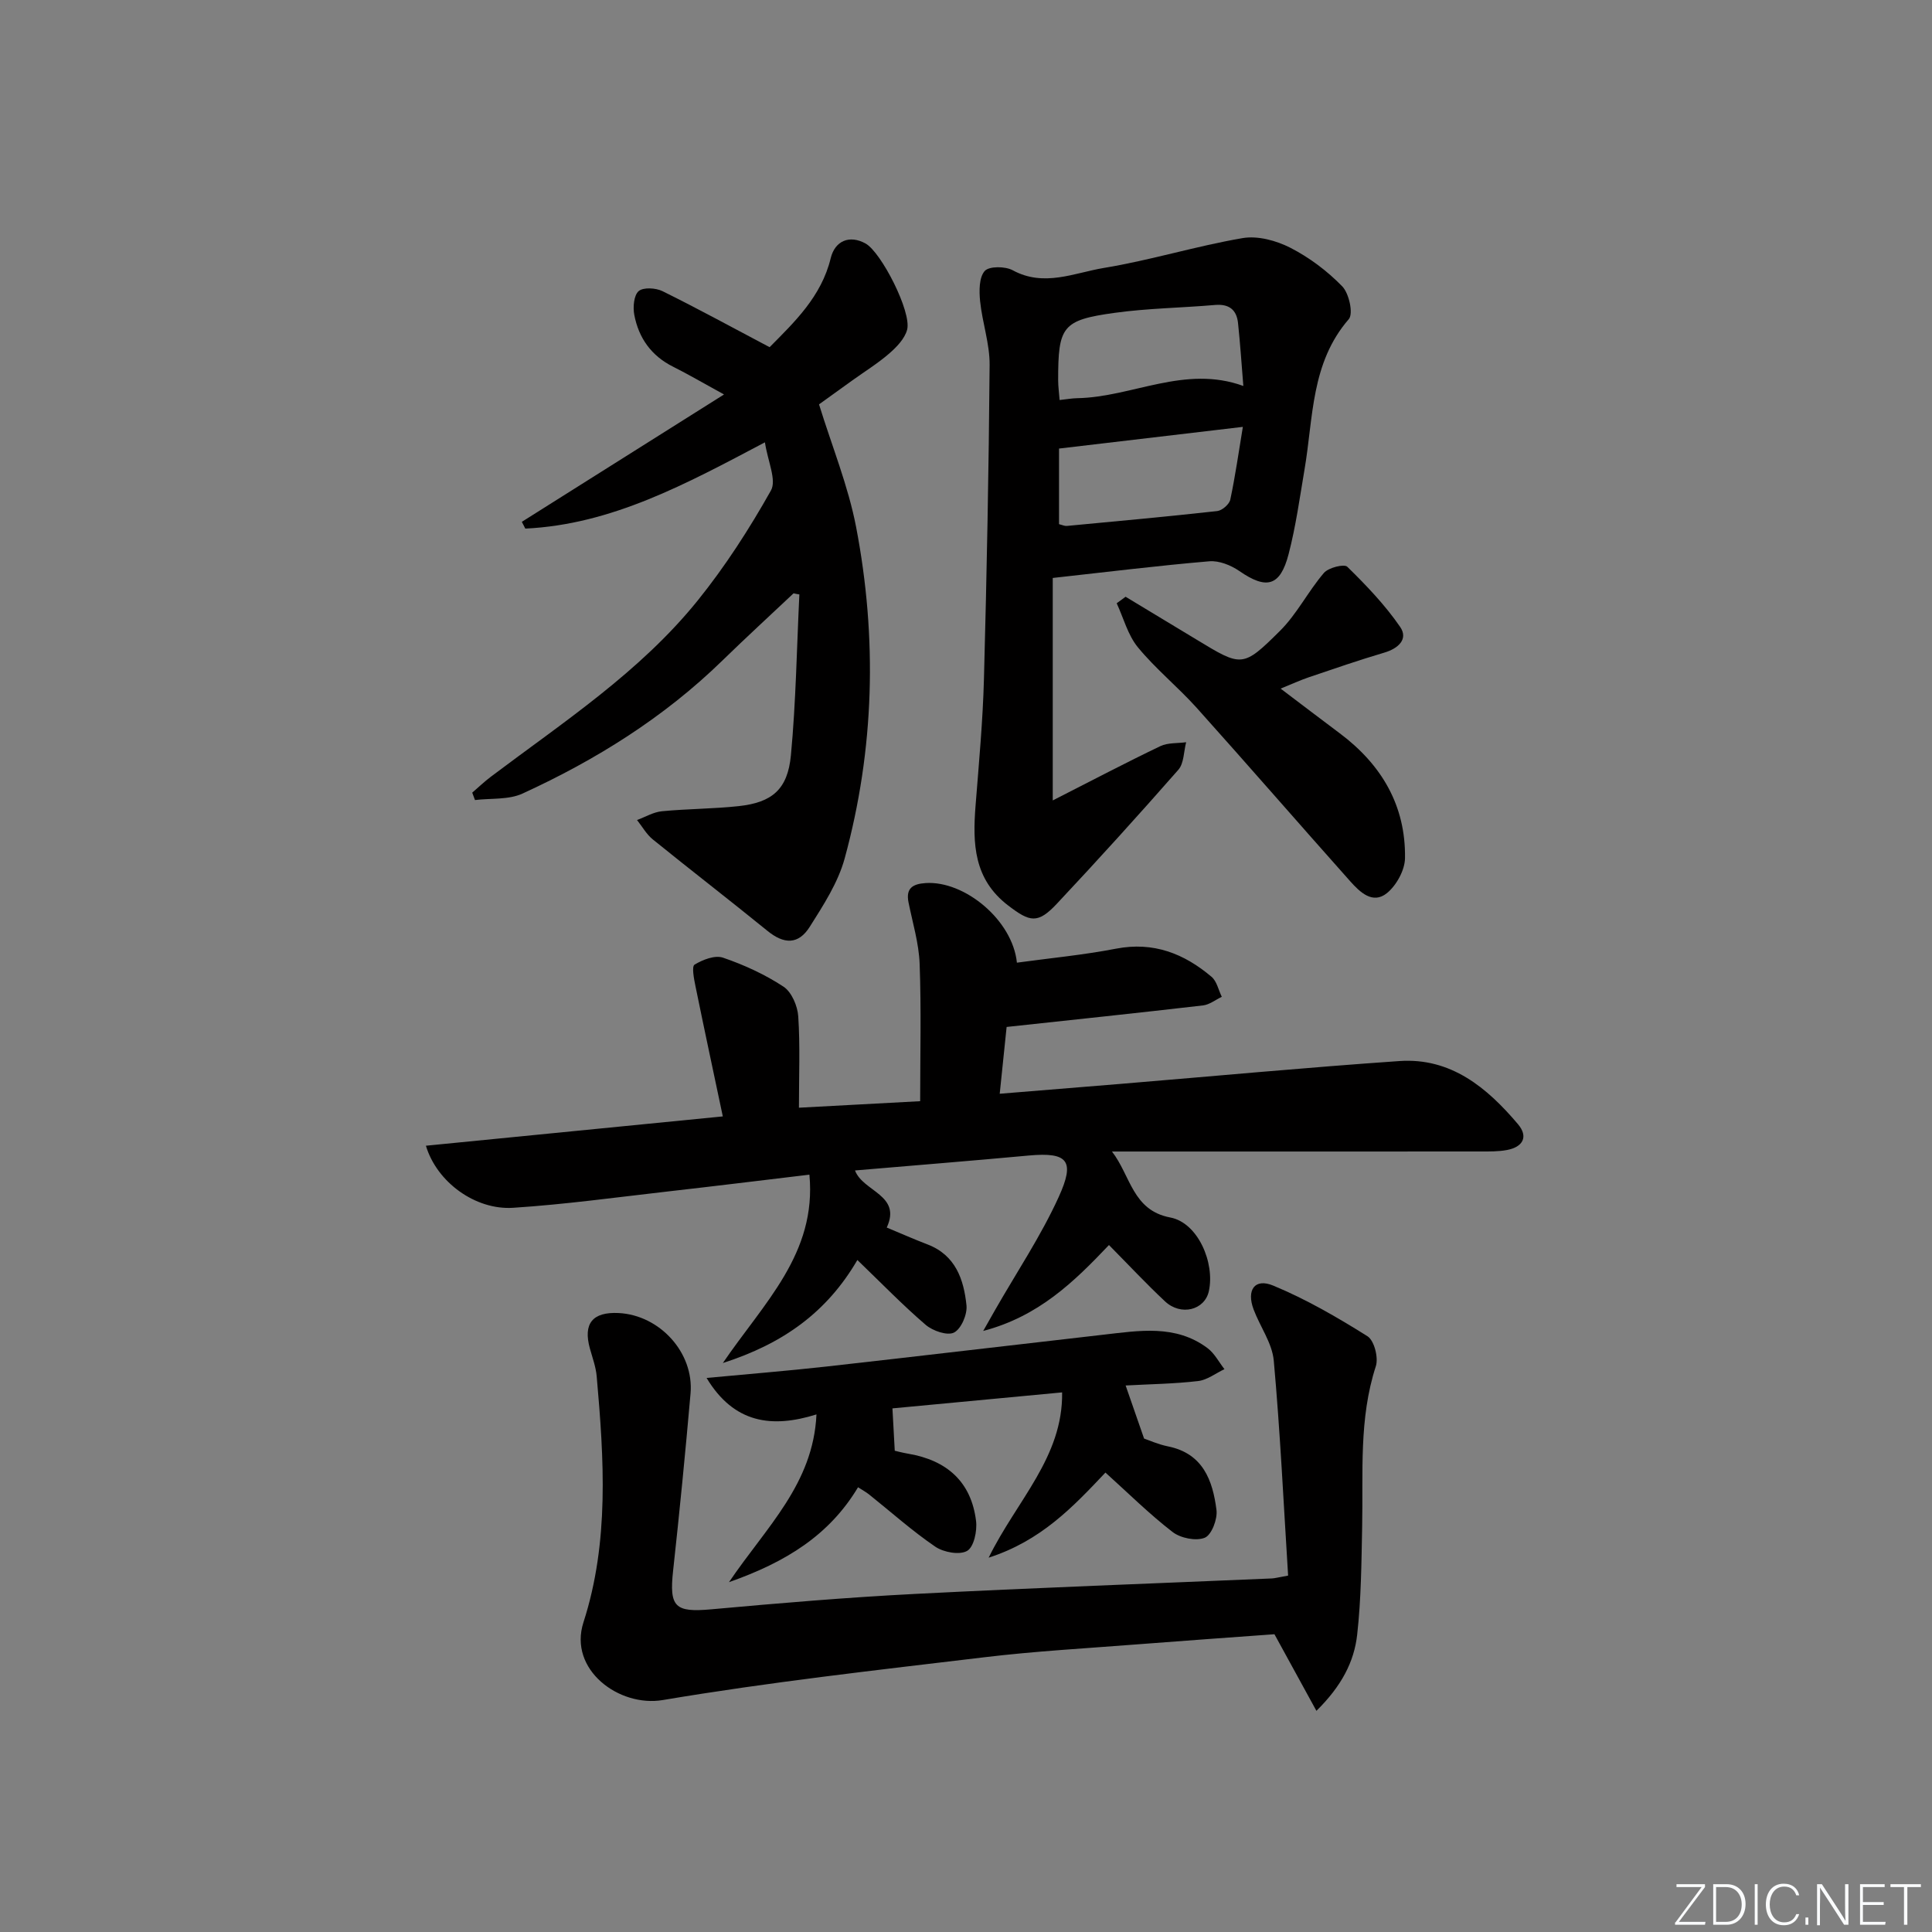 <svg enable-background="new 0 0 400 400" viewBox="0 0 400 400" xmlns="http://www.w3.org/2000/svg"><rect x="0" y="0" width="400" height="400" fill="#808080" stroke="none"/><g fill="#fafbfc"><path d="m346.9 398 5.4-7.3h-5.2v-.6h5.9v.6l-5.4 7.2h5.5l-.1.6h-6.2v-.5z"/><path d="m354.7 390.1h2.8c2.3 0 3.9 1.6 3.9 4.1s-1.6 4.3-3.9 4.3h-2.8zm.6 7.8h2c2.2 0 3.3-1.6 3.3-3.6 0-1.8-1-3.6-3.3-3.6h-2z"/><path d="m363.9 390.1v8.4h-.6v-8.4z"/><path d="m372.5 396.3c-.4 1.3-1.4 2.3-3.2 2.3-2.4 0-3.7-1.9-3.7-4.3 0-2.3 1.2-4.3 3.7-4.3 1.8 0 2.9 1 3.2 2.4h-.6c-.4-1.1-1.1-1.8-2.5-1.8-2.1 0-3 1.9-3 3.7s.9 3.7 3 3.7c1.4 0 2.1-.7 2.5-1.7z"/><path d="m373.8 398.5v-1.5h.6v1.5z"/><path d="m376.2 398.5v-8.4h1c1.3 2 4.4 6.7 4.9 7.6-.1-1.2-.1-2.4-.1-3.8v-3.8h.7v8.4h-.9c-1.2-1.9-4.4-6.8-5-7.7.1 1.1 0 2.3 0 3.9v3.9h-.6z"/><path d="m390 394.4h-4.3v3.5h4.7l-.1.6h-5.2v-8.4h5.1v.6h-4.5v3.1h4.3z"/><path d="m394.2 390.7h-2.8v-.6h6.3v.6h-2.8v7.8h-.7z"/></g><path d="m149.65 231.14c-1.95-9.24-3.85-18.09-5.66-26.96-.31-1.51-.81-4.08-.19-4.46 1.69-1.03 4.23-2.02 5.9-1.44 4.36 1.49 8.68 3.47 12.52 6 1.68 1.11 2.91 3.99 3.05 6.16.4 6.1.14 12.25.14 18.9 8.58-.46 16.66-.9 25.1-1.35 0-9.66.24-19.07-.11-28.46-.16-4.25-1.45-8.47-2.3-12.69-.6-2.97.9-3.83 3.53-4.01 8.04-.54 18.01 7.64 18.91 16.48 6.86-.94 13.76-1.59 20.54-2.9 7.73-1.49 14.08 1.02 19.76 5.83 1.09.92 1.43 2.74 2.12 4.14-1.29.61-2.54 1.62-3.88 1.78-13.28 1.54-26.58 2.94-40.67 4.46-.36 3.47-.86 8.32-1.43 13.83 8.7-.71 16.9-1.37 25.11-2.05 19.21-1.59 38.4-3.39 57.63-4.72 10.66-.74 18.15 5.49 24.56 13.07 2.2 2.6 1.02 4.72-2.24 5.34-1.78.34-3.65.31-5.47.31-23.66.02-47.32.01-70.98.01-1.79 0-3.58 0-5.37 0 3.88 4.99 4.22 12.18 12.08 13.66 5.71 1.08 9.27 9.37 7.98 15.25-.86 3.93-5.78 5.2-9.08 2.11-3.88-3.63-7.52-7.53-11.6-11.66-7.24 7.63-14.55 14.76-26.04 17.79 1.16-2.05 1.81-3.21 2.48-4.37 4.44-7.77 9.47-15.27 13.16-23.38 3.37-7.41 2.01-9.33-6.22-8.57-11.89 1.1-23.79 2.05-35.96 3.09 1.65 4.41 9.71 5.05 6.57 11.82 2.94 1.22 5.66 2.43 8.43 3.49 5.82 2.22 7.53 7.26 8.08 12.63.19 1.86-1.09 4.86-2.58 5.62-1.37.7-4.4-.34-5.86-1.59-4.77-4.09-9.16-8.63-14.15-13.43-6.3 10.8-15.32 17.3-27.85 21.33 8.47-12.45 19.46-22.64 17.92-39-10.12 1.21-19.62 2.38-29.14 3.46-10.72 1.22-21.43 2.7-32.19 3.4-7.82.51-15.81-5.3-18.07-12.85 20.26-2 40.31-3.98 61.47-6.07z" fill="#010000"/><path d="m217.96 119.66v46.06c8.13-4.14 15.14-7.82 22.28-11.24 1.55-.74 3.55-.56 5.34-.81-.51 1.94-.44 4.38-1.63 5.72-8.23 9.38-16.61 18.63-25.15 27.73-3.97 4.23-5.59 3.77-10.06.36-7.16-5.46-7.38-12.82-6.76-20.69.69-8.78 1.51-17.56 1.74-26.35.58-21.63 1-43.26 1.17-64.89.03-4.39-1.52-8.78-1.97-13.2-.21-2.1-.23-4.9.95-6.24.91-1.03 4.25-1 5.81-.15 6.49 3.53 12.75.52 18.89-.49 9.64-1.59 19.05-4.52 28.68-6.17 3.13-.54 6.97.5 9.89 1.99 3.95 2.02 7.67 4.82 10.76 8 1.41 1.45 2.33 5.66 1.35 6.79-7.86 9.06-7.33 20.36-9.15 31.05-1 5.89-1.81 11.84-3.31 17.6-1.74 6.7-4.59 7.37-10.19 3.5-1.75-1.21-4.22-2.2-6.25-2.02-10.56.9-21.08 2.2-32.39 3.45zm1.3-11.14c.69.17 1.16.41 1.61.37 10.39-.98 20.77-1.93 31.14-3.08 1.01-.11 2.51-1.4 2.71-2.38 1.05-4.94 1.75-9.95 2.6-15.05-13.27 1.57-25.63 3.02-38.06 4.49zm38.16-28.61c-.37-4.54-.65-8.79-1.1-13.03-.29-2.75-1.86-3.99-4.76-3.74-6.92.6-13.91.68-20.78 1.63-10.85 1.5-11.71 2.79-11.7 13.95 0 1.29.19 2.58.3 4.1 1.41-.15 2.54-.36 3.66-.38 11.4-.21 22.25-6.94 34.38-2.53z" fill="#010000"/><path d="m266.69 326.21c-.95-15.07-1.64-29.82-2.97-44.51-.33-3.62-2.83-7.02-4.17-10.58-1.52-4.04.22-6.55 4.06-4.95 6.8 2.82 13.27 6.56 19.52 10.49 1.39.88 2.3 4.44 1.72 6.21-3.54 10.88-2.6 22.05-2.83 33.15-.15 7.47-.2 14.99-1.03 22.4-.62 5.62-3.23 10.66-8.44 15.79-3.05-5.57-5.76-10.53-8.69-15.86-8.88.65-18.6 1.33-28.32 2.09-10.59.83-21.22 1.41-31.76 2.68-22.23 2.66-44.51 5.14-66.57 8.86-9.04 1.52-19.58-6.29-16.41-16.1 5.37-16.62 4.25-33.82 2.74-50.92-.17-1.95-.88-3.86-1.41-5.77-1.43-5.16.54-7.61 5.96-7.34 8.51.43 15.62 8.22 14.88 16.65-1.07 12.24-2.27 24.47-3.61 36.69-.83 7.56.39 8.68 7.93 8 14.07-1.28 28.15-2.47 42.25-3.19 24.58-1.26 49.18-2.15 73.77-3.2.66-.03 1.29-.22 3.38-.59z" fill="#010000"/><path d="m164.3 122.84c-4.93 4.65-9.92 9.22-14.77 13.95-12.07 11.76-26.14 20.54-41.35 27.51-2.88 1.32-6.54.94-9.84 1.34-.19-.51-.38-1.02-.57-1.53 1.28-1.1 2.51-2.28 3.86-3.3 15.01-11.31 30.88-21.68 42.82-36.48 5.71-7.08 10.7-14.84 15.16-22.77 1.22-2.16-.66-6.07-1.24-9.98-16.35 8.63-31.73 17.01-49.61 17.86-.24-.47-.48-.93-.72-1.4 13.59-8.56 27.18-17.12 41.86-26.37-4.45-2.44-7.43-4.19-10.51-5.73-4.53-2.25-7.16-5.95-8.07-10.77-.3-1.59-.09-4.04.91-4.9.97-.83 3.54-.67 4.93.01 7.29 3.6 14.43 7.51 22.18 11.6 5.11-5.17 10.72-10.46 12.65-18.43.88-3.61 3.91-4.87 7.22-3.03 3.24 1.8 9.57 14.18 8.6 17.84-.49 1.86-2.18 3.61-3.73 4.95-2.38 2.06-5.09 3.73-7.66 5.58-2.42 1.74-4.83 3.48-6.85 4.93 2.68 8.68 6.04 16.88 7.68 25.4 4.4 22.97 3.81 45.98-2.37 68.61-1.37 5.01-4.4 9.67-7.22 14.14-2.37 3.76-5.35 3.63-8.75.87-7.86-6.39-15.89-12.58-23.76-18.95-1.31-1.06-2.18-2.66-3.26-4.01 1.71-.63 3.39-1.65 5.15-1.82 5.28-.51 10.62-.49 15.9-1.06 6.89-.75 10.14-3.44 10.81-10.53 1.04-11.06 1.21-22.2 1.75-33.3-.4-.05-.8-.14-1.2-.23z" fill="#010000"/><path d="m184.77 291.59c.16 3.03.3 5.6.48 8.77.34.08 1.59.41 2.86.63 7.92 1.36 12.97 5.79 13.97 13.89.26 2.07-.44 5.4-1.84 6.21-1.55.91-4.87.31-6.59-.86-4.8-3.27-9.16-7.18-13.72-10.82-.63-.5-1.35-.89-2.28-1.49-5.93 9.88-14.82 15.46-26.72 19.65 7.73-11.43 17.44-20.3 18.11-34.73-9.2 2.88-17.06 1.89-22.75-7.55 8.68-.82 16.7-1.46 24.69-2.35 19.15-2.14 38.29-4.42 57.43-6.6 7.42-.84 14.98-2.18 21.6 2.78 1.44 1.08 2.35 2.88 3.5 4.35-1.81.85-3.56 2.24-5.45 2.46-4.93.58-9.93.64-15.01.92 1.26 3.63 2.39 6.88 3.82 10.99.91.3 2.89 1.2 4.96 1.62 7.25 1.47 9.25 7.05 10.03 13.17.24 1.88-1.01 5.16-2.42 5.74-1.81.74-5.01.09-6.66-1.18-4.84-3.73-9.2-8.07-13.91-12.31-6.78 7.18-13.35 14.12-24.18 17.62 5.82-11.86 15.4-20.8 15.21-34.22-12.21 1.15-24.01 2.26-35.13 3.31z" fill="#010000"/><path d="m265.14 142.57c4.3 3.25 8.24 6.26 12.21 9.23 8.66 6.47 13.71 14.97 13.54 25.89-.04 2.48-1.78 5.63-3.74 7.22-2.95 2.39-5.61-.22-7.61-2.46-10.63-11.93-21.1-24-31.77-35.89-3.89-4.33-8.49-8.05-12.18-12.54-2.08-2.53-2.97-6.05-4.39-9.12.61-.45 1.23-.9 1.84-1.35 4.9 2.95 9.8 5.9 14.69 8.87 9.34 5.66 9.54 5.88 17.26-1.79 3.53-3.5 5.84-8.2 9.11-12.01.94-1.1 4.19-1.91 4.84-1.28 3.95 3.87 7.83 7.92 10.95 12.46 1.72 2.51-.37 4.46-3.29 5.32-5.25 1.55-10.43 3.34-15.62 5.1-1.82.62-3.58 1.43-5.84 2.35z" fill="#010000"/></svg>